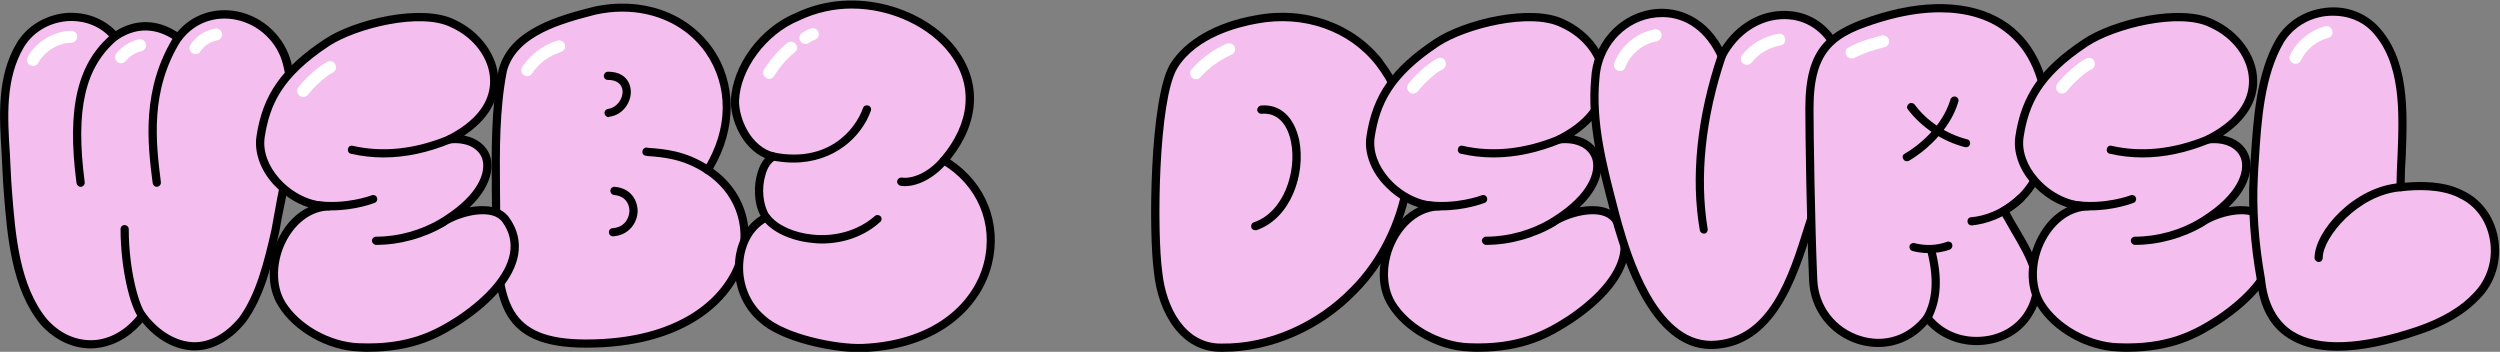 <?xml version="1.0" encoding="UTF-8"?>
<!-- Generated by Pixelmator Pro 3.3.2 -->
<svg width="732" height="103" viewBox="0 0 732 103" xmlns="http://www.w3.org/2000/svg" xmlns:xlink="http://www.w3.org/1999/xlink">
    <rect x="0" y="0" width="732" height="103" fill="#808080" stroke="none"/>
    <g id="Layer-1">
        <g id="W">
            <g id="Group">
                <path id="Path" fill="#f4beef" fill-rule="evenodd" stroke="none" d="M 84.1 18.7 C 80.6 4.3 61.6 -1.4 52.1 11.1 C 46.4 7 39.9 6.4 33.7 10.7 C 26.3 2 11.7 3.6 6 13.2 C -1.2 25.2 1.7 40 2.1 53.2 C 3.2 66.5 3.9 83.4 12.8 94.2 C 20.8 103.2 33.5 103.3 41.7 92.5 C 49.1 102.4 61.1 105.6 70.9 93.8 C 76.2 86.6 78.7 76.3 80.6 67.5 C 83.5 51.1 88.2 35.2 84.1 18.7 Z"/>
                <path id="Compound-Path" fill="#000000" fill-rule="evenodd" stroke="none" d="M 56.9 102.6 C 56.833 102.6 56.733 102.6 56.6 102.6 C 51.2 102.4 45.9 99.5 41.7 94.4 C 37.7 99.1 32.6 101.7 27.2 102 C 21.6 102.2 16.1 99.7 11.9 95 C 3.3 84.6 2.1 68.8 1.1 56.1 L 0.9 53.3 C 0.8 50.6 0.6 48.1 0.5 45.3 C -0.2 34.1 -1 22.5 4.9 12.6 C 7.9 7.6 13.3 4.4 19.3 3.8 C 25 3.4 30.2 5.3 33.9 9.1 C 39.7 5.5 46 5.6 51.9 9.4 C 56.3 4.2 62.9 2 69.7 3.4 C 77.3 5 83.4 10.9 85.3 18.4 C 88.7 32.2 86 45.8 83.5 58.9 C 82.9 61.8 82.3 64.7 81.8 67.7 C 79.7 77.3 77.2 87.3 71.8 94.5 C 67.4 99.8 62.3 102.6 56.9 102.6 Z M 41.7 91.3 C 41.7 91.3 41.7 91.3 41.7 91.3 C 42 91.3 42.4 91.5 42.6 91.8 C 46.5 97 51.6 100 56.6 100.2 C 61.4 100.3 66 97.8 70 93 C 75 86.2 77.4 76.5 79.5 67.2 C 80 64.3 80.6 61.3 81.1 58.4 C 83.8 45 86.2 32.2 82.9 19 C 82.9 19 82.9 19 82.9 19 C 81.3 12.4 75.9 7.2 69.2 5.8 C 63 4.5 56.9 6.7 53.1 11.8 C 52.7 12.3 52 12.4 51.4 12 C 47.5 9.2 41.3 6.9 34.3 11.7 C 33.8 12 33.1 11.9 32.7 11.5 C 29.6 7.7 24.7 5.8 19.5 6.2 C 14.2 6.7 9.6 9.5 7 13.8 C 1.5 23.1 2.2 34.3 2.9 45.2 C 3 47.8 3.2 50.5 3.3 53.1 L 3.5 55.9 C 4.5 68.9 5.7 83.6 13.7 93.4 C 17.4 97.6 22.2 99.8 27.2 99.6 C 32.2 99.4 37.1 96.6 40.7 91.8 C 40.9 91.5 41.3 91.3 41.7 91.3 Z"/>
            </g>
            <path id="path1" fill="#000000" fill-rule="evenodd" stroke="none" d="M 45.9 54.7 C 45.3 54.7 44.8 54.2 44.7 53.6 C 43.2 42 41.3 26 51.1 10.4 C 51.5 9.9 52.2 9.7 52.8 10 C 53.3 10.4 53.5 11.1 53.1 11.7 C 43.7 26.5 45.7 42 47.1 53.3 C 47.2 54 46.7 54.6 46 54.7 C 46 54.7 45.967 54.7 45.9 54.7 Z"/>
            <path id="path2" fill="#000000" fill-rule="evenodd" stroke="none" d="M 23.6 54.7 C 23 54.7 22.5 54.2 22.4 53.6 C 19.5 31.4 22.7 18.3 32.9 9.8 C 33.4 9.3 34.2 9.4 34.6 9.9 C 35 10.4 34.9 11.2 34.4 11.6 C 24.9 19.6 22 32 24.8 53.3 C 24.9 54 24.4 54.6 23.8 54.7 C 23.733 54.7 23.667 54.7 23.6 54.7 Z"/>
            <path id="path3" fill="#000000" fill-rule="evenodd" stroke="none" d="M 41.7 93.7 C 41.3 93.7 41 93.5 40.7 93.2 C 38.1 89.9 35.3 78.6 35.3 67.1 C 35.3 66.4 35.8 65.9 36.5 65.9 C 37.1 65.9 37.7 66.4 37.7 67.1 C 37.7 78.9 40.6 89.2 42.6 91.8 C 43 92.3 42.9 93 42.4 93.4 C 42.2 93.6 41.967 93.7 41.7 93.7 Z"/>
            <path id="path4" fill="#ffffff" fill-rule="evenodd" stroke="none" d="M 9.7 19.3 C 9.367 19.3 9.067 19.233 8.8 19.1 C 8 18.7 7.7 17.6 8.1 16.7 C 10.6 12.2 15.6 9.2 20.8 9 C 21.7 8.9 22.6 9.7 22.6 10.7 C 22.6 11.6 21.9 12.5 20.9 12.5 C 16.9 12.6 13.1 15 11.2 18.4 C 10.9 19 10.3 19.3 9.7 19.3 Z"/>
            <path id="path5" fill="#ffffff" fill-rule="evenodd" stroke="none" d="M 35.4 18.5 C 35 18.5 34.6 18.4 34.3 18.1 C 33.6 17.5 33.5 16.4 34.1 15.6 C 35.7 13.6 38 12.2 40.6 11.5 C 41.5 11.3 42.5 11.9 42.7 12.8 C 42.9 13.8 42.4 14.7 41.4 15 C 39.6 15.4 38 16.4 36.8 17.9 C 36.4 18.3 35.9 18.5 35.4 18.5 Z"/>
            <path id="path6" fill="#ffffff" fill-rule="evenodd" stroke="none" d="M 57.3 15.8 C 56.9 15.8 56.567 15.733 56.3 15.6 C 55.5 15 55.2 13.9 55.8 13.1 C 57.4 10.6 60 8.9 62.9 8.4 C 63.9 8.2 64.8 8.8 65 9.8 C 65.2 10.7 64.5 11.7 63.6 11.8 C 61.6 12.2 59.8 13.4 58.7 15 C 58.4 15.6 57.8 15.8 57.3 15.8 Z"/>
        </g>
        <g id="B">
            <g id="g1">
                <path id="path7" fill="#f4beef" fill-rule="evenodd" stroke="none" d="M 207.2 49.8 C 222.9 24.6 203.3 -3.1 174.1 3.1 C 164.2 5.7 150.2 9.3 147.2 20.6 C 144.3 35.3 145.4 51.2 145.3 66.2 C 145.7 88 147.2 100.6 171.6 100.6 C 218.8 100.6 228.6 63.6 207.2 49.8 Z"/>
                <path id="path8" fill="#000000" fill-rule="evenodd" stroke="none" d="M 171.6 101.8 C 171.6 101.8 171.6 101.8 171.6 101.8 C 146.1 101.8 144.6 88.3 144.1 66.2 C 144.1 62.8 144 59.2 144 55.8 C 143.9 44.1 143.8 31.9 146 20.4 C 149.2 8.3 164 4.5 173.8 2 C 187.9 -1.1 201.2 3.6 208.6 14.1 C 215.7 24.2 215.7 37.6 208.8 49.4 C 217.5 55.6 221.2 65.9 218.2 76.1 C 214.5 88.5 200.3 101.8 171.6 101.8 Z M 182.2 3.4 C 179.6 3.4 176.967 3.7 174.3 4.3 C 165.1 6.7 151.2 10.2 148.4 20.9 C 146.2 32.1 146.3 44.1 146.4 55.8 C 146.4 59.2 146.5 62.8 146.5 66.2 C 146.9 88 148.3 99.4 171.6 99.4 C 171.6 99.4 171.6 99.4 171.6 99.4 C 199 99.4 212.4 87 215.9 75.4 C 218.7 65.9 215 56.3 206.6 50.8 C 206 50.5 205.9 49.7 206.2 49.2 C 213.3 37.8 213.4 25.2 206.6 15.4 C 201.2 7.7 192.2 3.4 182.2 3.4 Z"/>
            </g>
            <path id="path9" fill="#000000" fill-rule="evenodd" stroke="none" d="M 207.2 51 C 207 51 206.8 50.933 206.6 50.8 C 200 46.4 193.8 46 189.7 45.7 L 189.2 45.6 C 188.5 45.6 188 45 188.1 44.4 C 188.1 43.7 188.7 43.2 189.3 43.2 L 189.9 43.3 C 194 43.6 200.8 44 207.9 48.8 C 208.5 49.2 208.6 49.9 208.2 50.5 C 208 50.8 207.6 51 207.2 51 Z"/>
            <path id="path10" fill="#000000" fill-rule="evenodd" stroke="none" d="M 178.2 34.3 C 177.6 34.3 177.1 33.8 177 33.2 C 176.9 32.6 177.4 32 178 31.9 C 180.7 31.5 182.4 28.9 182.3 26.6 C 182.1 24.6 180.6 23.4 178 23.4 C 177.3 23.4 176.8 22.9 176.8 22.2 C 176.8 21.6 177.3 21 178 21 C 182.7 21 184.5 23.8 184.7 26.5 C 184.9 29.8 182.5 33.7 178.3 34.2 C 178.3 34.267 178.267 34.3 178.2 34.3 Z"/>
            <path id="path11" fill="#000000" fill-rule="evenodd" stroke="none" d="M 179.5 69.2 C 178.8 69.2 178.3 68.7 178.3 68 C 178.2 67.4 178.8 66.8 179.4 66.8 C 182.7 66.6 184.2 64.1 184.3 61.8 C 184.3 59.8 183.2 57.4 179.8 57.1 C 179.1 57 178.7 56.4 178.7 55.8 C 178.8 55.1 179.4 54.6 180 54.7 C 184.7 55.1 186.7 58.6 186.7 61.9 C 186.6 65.3 184.1 68.9 179.5 69.2 C 179.5 69.2 179.5 69.2 179.5 69.2 Z"/>
            <path id="path12" fill="#ffffff" fill-rule="evenodd" stroke="none" d="M 154.4 22.3 C 154 22.3 153.667 22.2 153.4 22 C 152.6 21.5 152.4 20.4 152.9 19.6 C 155.4 15.9 159 13.2 163.2 11.9 C 164.1 11.6 165.1 12.1 165.4 13 C 165.7 13.9 165.2 14.9 164.3 15.2 C 160.8 16.3 157.8 18.5 155.8 21.5 C 155.5 22 154.9 22.3 154.4 22.3 Z"/>
        </g>
        <g id="E">
            <g id="g2">
                <g id="g3">
                    <path id="path13" fill="#f4beef" fill-rule="evenodd" stroke="none" d="M 148 64.3 C 144.4 59.2 133.9 62.2 129.8 65 C 148.7 53.5 144.7 39.6 131.6 40.8 C 152.4 30.2 145.1 12.5 132.6 6.9 C 123.3 2.3 104.1 6.9 95.6 12.5 C 82.4 21.3 77.9 29.2 76.3 40.1 C 74.8 50.1 85.8 60.7 96.5 60.4 C 83.4 60.8 76.2 79 82.5 89 C 87 96.3 96.6 101.4 105.1 101.7 C 119.4 102.3 127.2 98.4 134.7 93.5 C 147.2 85.2 155.1 74.1 148 64.3 Z"/>
                    <path id="path14" fill="#000000" fill-rule="evenodd" stroke="none" d="M 107.6 103 C 106.733 103 105.867 102.967 105 102.9 C 95.9 102.6 86 97 81.5 89.6 C 78 84.1 78.2 76.1 81.8 69.3 C 83.9 65.3 86.9 62.3 90.3 60.7 C 86.5 59.5 82.9 57.1 80 53.9 C 76.2 49.7 74.4 44.5 75.1 39.9 C 76.9 27.8 82.5 19.8 95 11.5 C 103.5 5.8 123.4 0.9 133.2 5.8 C 140.6 9.2 145.8 16.3 145.9 23.4 C 146.1 29.7 142.5 35.3 135.9 39.7 C 139.6 40.4 142.4 42.5 143.5 45.7 C 144.7 49.5 143.5 55 137.5 60.7 C 141.9 59.9 146.6 60.3 149 63.6 C 151.5 67 152.4 70.8 151.7 74.7 C 150.5 81.3 144.7 88.3 135.4 94.5 C 128.8 98.8 121.3 103 107.6 103 Z M 96.5 59.2 C 97.1 59.2 97.6 59.7 97.7 60.3 C 97.7 61 97.2 61.5 96.5 61.6 C 91.4 61.7 86.8 65 83.9 70.4 C 80.7 76.4 80.6 83.7 83.5 88.4 C 87.6 95.1 96.7 100.2 105.1 100.5 C 119.7 101.1 127.4 96.8 134.1 92.5 C 142.8 86.6 148.2 80.2 149.3 74.3 C 149.9 71 149.2 67.9 147.1 65 C 144.2 61 135.7 63 131.3 65.5 C 131.033 65.7 130.733 65.867 130.4 66 C 129.8 66.4 129.1 66.2 128.7 65.7 C 128.4 65.1 128.5 64.4 129.1 64 C 129.367 63.8 129.667 63.6 130 63.4 C 140.2 56.9 142.4 50.3 141.2 46.5 C 140.1 43.3 136.5 41.5 131.7 42 C 131.2 42 130.6 41.6 130.5 41.1 C 130.3 40.5 130.6 39.9 131.1 39.7 C 141.5 34.4 143.6 28 143.5 23.5 C 143.4 17.2 138.8 11 132.1 8 C 123.2 3.5 104.2 8.3 96.3 13.5 C 82.6 22.6 79 30.5 77.5 40.2 C 76.9 44.2 78.5 48.6 81.8 52.3 C 85.7 56.7 91.3 59.3 96.4 59.2 C 96.4 59.2 96.4 59.2 96.4 59.2 C 96.4 59.2 96.433 59.2 96.5 59.2 Z"/>
                </g>
                <path id="path15" fill="#000000" fill-rule="evenodd" stroke="none" d="M 112.3 46.1 C 109.033 46.1 105.833 45.733 102.7 45 C 102.1 44.9 101.7 44.2 101.9 43.6 C 102 42.9 102.6 42.5 103.3 42.7 C 112.1 44.7 121.5 43.7 131.2 39.7 C 131.8 39.4 132.5 39.7 132.7 40.3 C 133 40.9 132.7 41.6 132.1 41.9 C 125.3 44.7 118.7 46.1 112.3 46.1 Z"/>
                <path id="path16" fill="#000000" fill-rule="evenodd" stroke="none" d="M 110.1 71.7 C 109.5 71.7 108.9 71.1 108.9 70.5 C 108.9 69.8 109.5 69.3 110.1 69.3 C 116.7 69.3 123.4 67.4 129.1 64 C 129.7 63.7 130.4 63.8 130.8 64.4 C 131.1 65 130.9 65.7 130.4 66.1 C 124.3 69.7 117.1 71.7 110.1 71.7 Z"/>
                <path id="path17" fill="#000000" fill-rule="evenodd" stroke="none" d="M 97 61.6 C 95.4 61.6 93.733 61.467 92 61.2 C 91.4 61.1 90.9 60.5 91 59.9 C 91.1 59.2 91.7 58.7 92.4 58.8 C 101.2 60.1 108.8 57.2 108.8 57.2 C 109.5 56.9 110.2 57.3 110.4 57.9 C 110.6 58.5 110.3 59.2 109.7 59.4 C 109.4 59.5 104.1 61.6 97 61.6 Z"/>
            </g>
            <path id="path18" fill="#ffffff" fill-rule="evenodd" stroke="none" d="M 88.8 28.4 C 88.4 28.4 88.033 28.267 87.7 28 C 86.9 27.4 86.8 26.3 87.4 25.5 C 89.3 23 93.4 19.3 95.9 18.1 C 96.8 17.7 97.8 18 98.2 18.9 C 98.6 19.8 98.3 20.8 97.4 21.3 C 95.6 22.1 92 25.3 90.2 27.7 C 89.8 28.1 89.3 28.4 88.8 28.4 Z"/>
        </g>
        <g id="3">
            <g id="g4">
                <path id="path19" fill="#f4beef" fill-rule="evenodd" stroke="none" d="M 276.4 47 C 300.5 18.7 261.8 -8.6 233.5 4.9 C 223.8 8.9 215.5 19.4 215.2 29.5 C 215.1 35 218.8 44 226.6 45.8 C 222.2 47.7 220.6 58 224.3 63.7 C 214.4 68.7 213.5 85.4 223.3 93.4 C 229.2 99 244.8 102.2 252.7 101.9 C 293.1 100.1 300.3 61.1 276.4 47 Z"/>
                <path id="path20" fill="#000000" fill-rule="evenodd" stroke="none" d="M 251.5 103.1 C 243.1 103.1 228.4 99.9 222.4 94.3 C 217.3 90.1 214.5 83 215.3 75.9 C 215.9 70.4 218.6 65.7 222.7 63.2 C 220.6 59.3 220.7 54.1 221.8 50.6 C 222.3 48.8 223.1 47.3 224 46.3 C 217.2 43.3 213.9 35 214 29.5 C 214.4 19.2 222.5 8.1 233 3.8 C 250.6 -4.6 271.1 2.6 279.9 14.1 C 287.5 24 286.9 35.8 278.2 46.7 C 288.6 53.5 293.4 65.4 290.4 77.4 C 287.5 89.2 276 102.1 252.7 103.1 C 252.367 103.1 251.967 103.1 251.5 103.1 Z M 249.4 2.5 C 244.3 2.5 239 3.6 234 6 C 224.4 9.9 216.7 20.3 216.4 29.5 C 216.3 34.7 219.9 43.1 226.8 44.7 C 227.3 44.8 227.7 45.2 227.8 45.7 C 227.8 46.2 227.5 46.7 227 46.9 C 225.8 47.5 224.7 49 224.1 51.3 C 222.9 55.2 223.4 60.1 225.3 63 C 225.5 63.3 225.6 63.6 225.5 64 C 225.4 64.3 225.2 64.6 224.9 64.7 C 220.9 66.7 218.3 70.9 217.7 76.2 C 217 82.5 219.4 88.7 224 92.5 C 229.8 97.9 245.1 101 252.6 100.7 C 274.6 99.7 285.4 87.8 288.1 76.9 C 291 65.4 286.1 54.1 275.8 48 C 275.5 47.8 275.3 47.5 275.2 47.2 C 275.2 46.8 275.2 46.5 275.5 46.2 C 284.2 36 285.1 24.8 278 15.6 C 272.3 8.1 261.2 2.5 249.4 2.5 Z"/>
            </g>
            <path id="path21" fill="#000000" fill-rule="evenodd" stroke="none" d="M 232.3 47.6 C 230.367 47.6 228.367 47.4 226.3 47 C 225.7 46.9 225.3 46.3 225.4 45.6 C 225.5 45 226.1 44.5 226.8 44.7 C 242.6 47.7 250.5 37.9 252.7 31.6 C 252.9 31 253.6 30.7 254.2 30.9 C 254.9 31.1 255.2 31.8 255 32.4 C 252.2 40.2 244.2 47.6 232.3 47.6 Z"/>
            <path id="path22" fill="#000000" fill-rule="evenodd" stroke="none" d="M 240.6 71.3 C 239.667 71.3 238.7 71.233 237.7 71.1 C 231.5 70.5 226 67.9 223.4 64.4 C 223 63.9 223.1 63.1 223.6 62.7 C 224.1 62.3 224.9 62.4 225.3 62.9 C 227.5 65.9 232.5 68.2 238 68.7 C 244.8 69.4 251.4 67.4 256.1 63.3 C 256.6 62.8 257.4 62.9 257.8 63.3 C 258.3 63.8 258.2 64.6 257.7 65 C 253.2 69.1 247.1 71.3 240.6 71.3 Z"/>
            <path id="path23" fill="#000000" fill-rule="evenodd" stroke="none" d="M 265 54.5 C 264.533 54.5 264.1 54.467 263.7 54.4 C 263.1 54.3 262.6 53.7 262.7 53 C 262.8 52.4 263.4 51.9 264.1 52 C 266.9 52.4 271.6 50.8 275.5 46.2 C 275.9 45.7 276.7 45.6 277.2 46.1 C 277.7 46.5 277.7 47.2 277.3 47.7 C 273.8 51.9 269 54.5 265 54.5 Z"/>
            <path id="path24" fill="#ffffff" fill-rule="evenodd" stroke="none" d="M 235.8 12.9 C 235.3 12.9 234.7 12.6 234.4 12.1 C 233.8 11.3 234 10.2 234.9 9.6 C 235.7 9.1 235.9 9 236.5 8.7 C 236.6 8.7 236.8 8.6 237.3 8.4 C 238.1 8 239.2 8.4 239.6 9.3 C 240 10.2 239.6 11.2 238.7 11.6 C 238.2 11.8 237.9 11.9 237.7 12 C 237.5 12.1 237.5 12.1 236.8 12.6 C 236.467 12.8 236.133 12.9 235.8 12.9 Z"/>
            <path id="path25" fill="#ffffff" fill-rule="evenodd" stroke="none" d="M 225.2 23.1 C 224.933 23.1 224.633 23 224.3 22.8 C 223.5 22.3 223.2 21.2 223.7 20.4 C 225.5 17.5 227.8 14.8 230.5 12.6 C 231.3 12 232.4 12.1 233 12.9 C 233.6 13.6 233.5 14.7 232.7 15.3 C 230.3 17.3 228.3 19.6 226.7 22.2 C 226.4 22.8 225.8 23.1 225.2 23.1 Z"/>
        </g>
        <g id="D">
            <g id="g5">
                <path id="path26" fill="#f4beef" fill-rule="evenodd" stroke="none" d="M 403.9 17.5 C 395.5 6.6 381.6 2.1 367.8 4.7 C 358.7 6.3 348.6 10.4 343.6 18.4 C 337.9 28 337.5 66.8 339.1 78.8 C 340.2 89.2 346 101 357.7 100.8 C 372.3 101 386.5 94.3 396.6 83.8 C 413.4 66.9 419 37.1 403.9 17.5 Z"/>
                <path id="path27" fill="#000000" fill-rule="evenodd" stroke="none" d="M 358.2 103 C 358 103 357.833 103 357.7 103 C 345.7 103.2 339.1 91.5 337.9 79.9 C 336.2 67.7 336.7 28.7 342.6 18.8 C 347 11.7 356.1 6.5 367.6 4.5 C 382.1 1.7 396.4 6.8 404.9 17.7 C 404.9 17.7 404.9 17.733 404.9 17.8 C 421.1 38.8 413.6 69.4 397.4 85.7 C 387 96.6 372.3 103 358.2 103 Z M 357.7 100.6 C 371.3 100.8 385.5 94.6 395.7 84 C 411.2 68.4 418.4 39.3 403 19.2 C 395.1 9 381.7 4.3 368 6.9 C 362.9 7.8 350.3 10.8 344.7 20 C 339.1 29.3 338.7 68 340.3 79.6 C 341.4 90.2 347.1 100.8 357.7 100.6 Z"/>
            </g>
            <path id="path28" fill="#000000" fill-rule="evenodd" stroke="none" d="M 367.5 67.4 C 367 67.4 366.5 67.1 366.4 66.6 C 366.2 66 366.5 65.3 367.1 65.1 C 375.8 62.2 379.8 50.3 378 41.5 C 377.5 38.8 375.5 32.8 369.4 33.3 C 368.8 33.4 368.2 32.9 368.1 32.2 C 368.1 31.6 368.6 31 369.2 30.9 C 374.8 30.4 378.9 34.2 380.4 41 C 382.4 51 377.9 64 367.9 67.4 C 367.767 67.4 367.633 67.4 367.5 67.4 Z"/>
            <path id="path29" fill="#ffffff" fill-rule="evenodd" stroke="none" d="M 350.2 23.2 C 349.8 23.2 349.4 23.1 349.1 22.8 C 348.3 22.1 348.3 21 348.9 20.3 C 351.7 17.1 355.3 14.5 359.1 12.8 C 360 12.4 361.1 12.8 361.5 13.7 C 361.9 14.6 361.5 15.6 360.6 16 C 357.1 17.6 354 19.8 351.5 22.6 C 351.2 23 350.7 23.2 350.2 23.2 Z"/>
        </g>
        <g id="E-copy">
            <g id="g6">
                <g id="g7">
                    <path id="path30" fill="#f4beef" fill-rule="evenodd" stroke="none" d="M 473 63.3 C 469.4 58.2 458.9 61.2 454.8 64 C 473.7 52.5 469.7 38.6 456.6 39.8 C 477.4 29.2 470.1 11.5 457.6 5.9 C 448.3 1.3 429.1 5.9 420.6 11.5 C 407.4 20.3 402.9 28.2 401.3 39.1 C 399.8 49.1 410.8 59.7 421.5 59.4 C 408.4 59.8 401.2 78 407.5 88 C 412 95.3 421.6 100.4 430.1 100.7 C 444.4 101.3 452.2 97.4 459.7 92.5 C 472.2 84.2 480.1 73.1 473 63.3 Z"/>
                    <path id="path31" fill="#000000" fill-rule="evenodd" stroke="none" d="M 432.6 103 C 431.733 103 430.867 102.967 430 102.9 C 420.9 102.6 411 97 406.5 89.6 C 403 84.1 403.2 76.1 406.8 69.3 C 408.9 65.3 411.9 62.3 415.3 60.7 C 411.5 59.5 407.9 57.1 405 53.9 C 401.2 49.7 399.4 44.5 400.1 39.9 C 401.9 27.8 407.5 19.8 420 11.5 C 428.5 5.8 448.4 0.9 458.2 5.8 C 465.6 9.2 470.8 16.3 470.9 23.4 C 471.1 29.7 467.5 35.3 460.9 39.7 C 464.6 40.4 467.4 42.5 468.5 45.7 C 469.7 49.5 468.5 55 462.5 60.7 C 466.9 59.9 471.6 60.3 474 63.6 C 476.5 67 477.4 70.8 476.7 74.7 C 475.5 81.3 469.7 88.3 460.4 94.5 C 453.8 98.8 446.3 103 432.6 103 Z M 421.5 59.2 C 422.1 59.2 422.6 59.7 422.7 60.3 C 422.7 61 422.2 61.5 421.5 61.6 C 416.4 61.7 411.8 65 408.9 70.4 C 405.7 76.4 405.6 83.7 408.5 88.4 C 412.6 95.1 421.7 100.2 430.1 100.5 C 444.7 101.1 452.4 96.8 459.1 92.5 C 467.8 86.6 473.2 80.2 474.3 74.3 C 474.9 71 474.2 67.9 472.1 65 C 469.2 61 460.7 63 456.3 65.5 C 456.033 65.7 455.733 65.867 455.4 66 C 454.8 66.4 454.1 66.2 453.7 65.7 C 453.4 65.1 453.5 64.4 454.1 64 C 454.367 63.8 454.667 63.6 455 63.4 C 465.2 56.9 467.4 50.3 466.2 46.5 C 465.1 43.3 461.5 41.5 456.7 42 C 456.2 42 455.6 41.6 455.5 41.1 C 455.3 40.5 455.6 39.9 456.1 39.7 C 466.5 34.4 468.6 28 468.5 23.5 C 468.4 17.2 463.8 11 457.1 8 C 448.2 3.5 429.2 8.3 421.3 13.5 C 407.6 22.6 404 30.5 402.5 40.2 C 401.9 44.2 403.5 48.6 406.8 52.3 C 410.7 56.7 416.3 59.3 421.4 59.2 C 421.4 59.2 421.4 59.2 421.4 59.2 C 421.4 59.2 421.433 59.2 421.5 59.2 Z"/>
                </g>
                <path id="path32" fill="#000000" fill-rule="evenodd" stroke="none" d="M 437.3 46.1 C 434.033 46.1 430.833 45.733 427.7 45 C 427.1 44.9 426.7 44.2 426.9 43.6 C 427 42.9 427.6 42.5 428.3 42.7 C 437.1 44.7 446.5 43.7 456.2 39.7 C 456.8 39.4 457.5 39.7 457.7 40.3 C 458 40.9 457.7 41.6 457.1 41.9 C 450.3 44.7 443.7 46.1 437.3 46.1 Z"/>
                <path id="path33" fill="#000000" fill-rule="evenodd" stroke="none" d="M 435.1 71.7 C 434.5 71.7 433.9 71.1 433.9 70.5 C 433.9 69.8 434.5 69.3 435.1 69.3 C 441.7 69.3 448.4 67.4 454.1 64 C 454.7 63.7 455.4 63.8 455.8 64.4 C 456.1 65 455.9 65.7 455.4 66.1 C 449.3 69.7 442.1 71.7 435.1 71.7 Z"/>
                <path id="path34" fill="#000000" fill-rule="evenodd" stroke="none" d="M 422 61.6 C 420.4 61.6 418.733 61.467 417 61.2 C 416.4 61.1 415.9 60.5 416 59.9 C 416.1 59.2 416.7 58.7 417.4 58.8 C 426.2 60.1 433.8 57.2 433.8 57.2 C 434.5 56.9 435.2 57.3 435.4 57.9 C 435.6 58.5 435.3 59.2 434.7 59.4 C 434.4 59.5 429.1 61.6 422 61.6 Z"/>
            </g>
            <path id="path35" fill="#ffffff" fill-rule="evenodd" stroke="none" d="M 413.8 27.4 C 413.4 27.4 413.033 27.267 412.7 27 C 411.9 26.4 411.8 25.3 412.4 24.5 C 414.3 22 418.4 18.3 420.9 17.1 C 421.8 16.7 422.8 17 423.2 17.9 C 423.6 18.8 423.3 19.8 422.4 20.3 C 420.6 21.1 417 24.3 415.2 26.7 C 414.8 27.1 414.3 27.4 413.8 27.4 Z"/>
        </g>
        <g id="V">
            <g id="g8">
                <path id="path36" fill="#f4beef" fill-rule="evenodd" stroke="none" d="M 537.9 14.6 C 531 0.1 511.9 1.4 504.1 16.3 C 494.4 -5 468.2 3.3 467.1 23.1 C 465.7 37.8 470.1 52 473.8 66.1 C 477.7 79.2 485.5 101.3 501.3 101 C 520.7 100.4 526.1 76.9 531 61.9 C 535.7 47.2 544.1 29.9 537.9 14.6 Z"/>
                <path id="path37" fill="#000000" fill-rule="evenodd" stroke="none" d="M 501 102.2 C 483.2 102.2 475.3 75.3 472.6 66.4 C 472.2 64.8 471.8 63.2 471.4 61.6 C 468.1 49.1 464.7 36.2 465.9 23 C 466.4 13 473.5 4.7 483 2.9 C 489.8 1.6 498.7 3.9 504.2 13.8 C 508.5 7.1 515.4 3 522.8 3.2 C 529.9 3.3 535.8 7.3 539 14.1 C 539 14.1 539 14.1 539 14.1 C 544.3 27.2 539.3 41.7 534.8 54.5 C 533.9 57.2 533 59.7 532.2 62.2 C 531.733 63.667 531.233 65.2 530.7 66.8 C 526.1 81.5 519.7 101.7 501.3 102.2 C 501.233 102.2 501.133 102.2 501 102.2 Z M 486.7 5 C 485.633 5 484.533 5.1 483.4 5.3 C 475 6.9 468.8 14.2 468.3 23.1 C 467.1 36 470.5 48.7 473.7 61 C 474.1 62.6 474.533 64.2 475 65.8 C 477.4 74.2 485 99.8 501 99.8 C 501.067 99.8 501.167 99.8 501.3 99.8 C 518 99.3 523.8 80.9 528.4 66.1 C 528.933 64.5 529.433 62.967 529.9 61.5 C 530.7 59 531.6 56.4 532.5 53.7 C 536.9 41.3 541.8 27.3 536.8 15.1 C 534 9.2 528.9 5.7 522.7 5.6 C 515.6 5.5 508.9 9.8 505.2 16.9 C 505 17.3 504.6 17.5 504.1 17.5 C 504.1 17.5 504.1 17.5 504.1 17.5 C 503.6 17.5 503.2 17.3 503 16.8 C 499.5 9.2 493.6 5 486.7 5 Z"/>
            </g>
            <path id="path38" fill="#000000" fill-rule="evenodd" stroke="none" d="M 498.9 68.4 C 498.3 68.4 497.8 68 497.7 67.4 C 495 51.8 496.9 34.1 503 16 C 503.2 15.3 503.9 15 504.5 15.2 C 505.1 15.4 505.5 16.1 505.3 16.7 C 499.3 34.4 497.5 51.8 500 67 C 500.1 67.7 499.7 68.3 499.1 68.4 C 499.033 68.4 498.967 68.4 498.9 68.4 Z"/>
            <path id="path39" fill="#ffffff" fill-rule="evenodd" stroke="none" d="M 474.3 20.8 C 474.1 20.8 473.9 20.767 473.7 20.7 C 472.8 20.3 472.3 19.3 472.7 18.4 C 474.6 13.4 479.2 9.6 484.4 8.6 C 485.4 8.4 486.3 9.1 486.5 10 C 486.6 11 486 11.9 485.1 12.1 C 481 12.8 477.4 15.8 475.9 19.7 C 475.7 20.4 475 20.8 474.3 20.8 Z"/>
            <path id="path40" fill="#ffffff" fill-rule="evenodd" stroke="none" d="M 511.5 19 C 511.1 19 510.7 18.8 510.4 18.6 C 509.6 18 509.5 16.9 510.1 16.1 C 512.7 12.8 516.6 10.6 520.7 9.9 C 521.6 9.7 522.5 10.3 522.7 11.3 C 522.9 12.3 522.2 13.2 521.3 13.3 C 518 13.9 514.9 15.7 512.9 18.3 C 512.5 18.7 512 19 511.5 19 Z"/>
        </g>
        <g id="R">
            <g id="g9">
                <g id="g10">
                    <path id="path41" fill="#f4beef" fill-rule="evenodd" stroke="none" d="M 599.5 35.7 C 599.2 7.9 579 -3.4 550.7 5.2 C 536.7 9.4 529.8 13.8 529.8 31.8 C 529.8 39.3 530.2 65.8 530.9 81.9 C 531.5 99 553.2 107.6 564.3 93 C 571.7 102.8 588.1 102 594.1 91.6 C 600.4 81.3 592.5 72.4 586.8 61.7 C 598.1 54.9 599.5 44.1 599.5 35.7 Z"/>
                    <path id="path42" fill="#000000" fill-rule="evenodd" stroke="none" d="M 549.9 101.6 C 547.967 101.6 546 101.3 544 100.7 C 535.7 98.1 530 90.7 529.7 82 C 529 66 528.6 39.3 528.6 31.8 C 528.6 13.6 535.3 8.6 550.4 4 C 565.7 -0.6 579.2 0.5 588.2 7.1 C 596.2 13 600.5 22.9 600.7 35.7 C 600.7 35.7 600.7 35.7 600.7 35.7 C 600.7 43.6 599.4 54.9 588.4 62.1 C 589.2 63.7 590.1 65.2 591 66.7 C 596 75.2 600.7 83.2 595.1 92.2 C 592.2 97.3 586.6 100.6 580.1 101 C 574 101.4 568.2 99.1 564.3 94.9 C 560.5 99.3 555.4 101.6 549.9 101.6 Z M 568 3.6 C 562.8 3.6 557.1 4.5 551.1 6.3 C 537.5 10.4 531 14.3 531 31.8 C 531 39.3 531.4 65.9 532.1 81.9 C 532.4 89.6 537.4 96.1 544.8 98.4 C 551.8 100.6 558.8 98.3 563.4 92.3 C 563.6 92 563.9 91.8 564.3 91.8 C 564.3 91.8 564.3 91.8 564.3 91.8 C 564.7 91.8 565 92 565.3 92.3 C 568.6 96.6 574 99 579.9 98.6 C 585.6 98.3 590.5 95.4 593.1 91 C 597.9 83.1 593.7 76.1 588.9 67.9 C 587.9 66.1 586.8 64.2 585.7 62.3 C 585.4 61.7 585.6 61 586.2 60.7 C 597 54.2 598.3 43.9 598.3 35.7 C 598.1 23.7 594.2 14.5 586.8 9.1 C 581.9 5.4 575.4 3.6 568 3.6 Z"/>
                </g>
                <path id="path43" fill="#000000" fill-rule="evenodd" stroke="none" d="M 577.3 66 C 576.6 66 576.1 65.5 576.1 64.9 C 576 64.2 576.5 63.6 577.2 63.6 C 580.6 63.3 585.8 61.9 590.9 57.1 C 591.3 56.7 592.1 56.7 592.6 57.2 C 593 57.7 593 58.4 592.5 58.9 C 586.9 64.1 581.2 65.6 577.4 66 C 577.333 66 577.3 66 577.3 66 Z"/>
                <path id="path44" fill="#000000" fill-rule="evenodd" stroke="none" d="M 575.7 43.1 C 575.567 43.1 575.467 43.1 575.4 43.1 C 568.7 41.4 562.5 37.2 558.6 32 C 558.2 31.5 558.4 30.8 558.9 30.4 C 559.4 30 560.2 30.1 560.6 30.6 C 564.1 35.4 569.8 39.2 576 40.8 C 576.6 40.9 577 41.6 576.8 42.2 C 576.7 42.8 576.2 43.1 575.7 43.1 Z"/>
                <path id="path45" fill="#000000" fill-rule="evenodd" stroke="none" d="M 558.3 47.2 C 557.9 47.2 557.5 47 557.3 46.6 C 556.9 46 557.1 45.3 557.7 45 C 561.6 42.8 568.8 37 571.1 29.1 C 571.3 28.5 572 28.1 572.6 28.3 C 573.3 28.5 573.6 29.2 573.4 29.8 C 570.9 38.4 563.1 44.7 558.9 47.1 C 558.7 47.167 558.5 47.2 558.3 47.2 Z"/>
                <path id="path46" fill="#000000" fill-rule="evenodd" stroke="none" d="M 564.3 94.2 C 564.1 94.2 563.9 94.167 563.7 94.1 C 563.2 93.7 562.9 93 563.3 92.4 C 566 87.5 566.3 81.2 564.2 73.2 C 564.1 72.6 564.4 71.9 565.1 71.8 C 565.7 71.6 566.4 72 566.5 72.6 C 568.8 81.2 568.4 88 565.4 93.6 C 565.1 94 564.7 94.2 564.3 94.2 Z"/>
                <path id="path47" fill="#000000" fill-rule="evenodd" stroke="none" d="M 564.7 74.1 C 563.1 74.1 561.533 73.9 560 73.5 C 559.3 73.3 559 72.7 559.1 72 C 559.3 71.4 560 71 560.6 71.2 C 563.7 72 567.1 71.9 570.1 70.8 C 570.7 70.6 571.4 70.9 571.6 71.5 C 571.8 72.2 571.5 72.8 570.9 73.1 C 568.9 73.8 566.8 74.1 564.7 74.1 Z"/>
            </g>
            <path id="path48" fill="#ffffff" fill-rule="evenodd" stroke="none" d="M 542.1 17.1 C 541.5 17.1 540.9 16.8 540.6 16.1 C 540.1 15.3 540.5 14.2 541.4 13.8 C 544.7 12.1 547.1 11.4 550.9 10.4 C 551.9 10.2 552.8 10.7 553.1 11.7 C 553.3 12.6 552.8 13.6 551.8 13.8 C 548.2 14.8 546 15.4 542.9 17 C 542.633 17.067 542.367 17.1 542.1 17.1 Z"/>
        </g>
        <g id="E-copy-2">
            <g id="g11">
                <g id="g12">
                    <path id="path49" fill="#f4beef" fill-rule="evenodd" stroke="none" d="M 663 63.3 C 659.4 58.2 648.9 61.2 644.8 64 C 663.7 52.5 659.7 38.6 646.6 39.8 C 667.4 29.2 660.1 11.5 647.6 5.9 C 638.3 1.3 619.1 5.9 610.6 11.5 C 597.4 20.3 592.9 28.2 591.3 39.1 C 589.8 49.1 600.8 59.7 611.5 59.4 C 598.4 59.8 591.2 78 597.5 88 C 602 95.3 611.6 100.4 620.1 100.7 C 634.4 101.3 642.2 97.4 649.7 92.5 C 662.2 84.2 670.1 73.1 663 63.3 Z"/>
                    <path id="path50" fill="#000000" fill-rule="evenodd" stroke="none" d="M 622.6 103 C 621.733 103 620.867 102.967 620 102.9 C 610.9 102.6 601 97 596.5 89.6 C 593 84.1 593.2 76.1 596.8 69.3 C 598.9 65.3 601.9 62.3 605.3 60.7 C 601.5 59.5 597.9 57.1 595 53.9 C 591.2 49.7 589.4 44.5 590.1 39.9 C 591.9 27.8 597.5 19.8 610 11.5 C 618.5 5.8 638.4 0.9 648.2 5.8 C 655.6 9.2 660.8 16.3 660.9 23.4 C 661.1 29.7 657.5 35.3 650.9 39.7 C 654.6 40.4 657.4 42.5 658.5 45.7 C 659.7 49.5 658.5 55 652.5 60.7 C 656.9 59.9 661.6 60.3 664 63.6 C 666.5 67 667.4 70.8 666.7 74.7 C 665.5 81.3 659.7 88.3 650.4 94.5 C 643.8 98.8 636.3 103 622.6 103 Z M 611.5 59.2 C 612.1 59.2 612.6 59.7 612.7 60.3 C 612.7 61 612.2 61.5 611.5 61.6 C 606.4 61.7 601.8 65 598.9 70.4 C 595.7 76.4 595.6 83.7 598.5 88.4 C 602.6 95.1 611.7 100.2 620.1 100.5 C 634.7 101.1 642.4 96.8 649.1 92.5 C 657.8 86.6 663.2 80.2 664.3 74.3 C 664.9 71 664.2 67.9 662.1 65 C 659.2 61 650.7 63 646.3 65.5 C 646.033 65.7 645.733 65.867 645.4 66 C 644.8 66.4 644.1 66.2 643.7 65.7 C 643.4 65.1 643.5 64.4 644.1 64 C 644.367 63.8 644.667 63.6 645 63.4 C 655.2 56.9 657.4 50.3 656.2 46.5 C 655.1 43.3 651.5 41.5 646.7 42 C 646.2 42 645.6 41.6 645.5 41.1 C 645.3 40.5 645.6 39.9 646.1 39.7 C 656.5 34.4 658.6 28 658.5 23.5 C 658.4 17.2 653.8 11 647.1 8 C 638.2 3.5 619.2 8.3 611.3 13.5 C 597.6 22.6 594 30.5 592.5 40.2 C 591.9 44.2 593.5 48.6 596.8 52.3 C 600.7 56.7 606.3 59.3 611.4 59.2 C 611.4 59.2 611.4 59.2 611.4 59.2 C 611.4 59.2 611.433 59.2 611.5 59.2 Z"/>
                </g>
                <path id="path51" fill="#000000" fill-rule="evenodd" stroke="none" d="M 627.3 46.1 C 624.033 46.1 620.833 45.733 617.7 45 C 617.1 44.9 616.7 44.2 616.9 43.6 C 617 42.9 617.6 42.5 618.3 42.7 C 627.1 44.7 636.5 43.7 646.2 39.7 C 646.8 39.4 647.5 39.7 647.7 40.3 C 648 40.9 647.7 41.6 647.1 41.9 C 640.3 44.7 633.7 46.1 627.3 46.1 Z"/>
                <path id="path52" fill="#000000" fill-rule="evenodd" stroke="none" d="M 625.1 71.7 C 624.5 71.7 623.9 71.1 623.9 70.5 C 623.9 69.8 624.5 69.3 625.1 69.3 C 631.7 69.3 638.4 67.4 644.1 64 C 644.7 63.7 645.4 63.8 645.8 64.4 C 646.1 65 645.9 65.7 645.4 66.1 C 639.3 69.7 632.1 71.7 625.1 71.7 Z"/>
                <path id="path53" fill="#000000" fill-rule="evenodd" stroke="none" d="M 612 61.6 C 610.4 61.6 608.733 61.467 607 61.2 C 606.4 61.1 605.9 60.5 606 59.9 C 606.1 59.2 606.7 58.7 607.4 58.8 C 616.2 60.1 623.8 57.2 623.8 57.2 C 624.5 56.9 625.2 57.3 625.4 57.9 C 625.6 58.5 625.3 59.2 624.7 59.4 C 624.4 59.5 619.1 61.6 612 61.6 Z"/>
            </g>
            <path id="path54" fill="#ffffff" fill-rule="evenodd" stroke="none" d="M 603.8 27.4 C 603.4 27.4 603.033 27.267 602.7 27 C 601.9 26.4 601.8 25.3 602.4 24.5 C 604.3 22 608.4 18.3 610.9 17.1 C 611.8 16.7 612.8 17 613.2 17.9 C 613.6 18.8 613.3 19.8 612.4 20.3 C 610.6 21.1 607 24.3 605.2 26.7 C 604.8 27.1 604.3 27.4 603.8 27.4 Z"/>
        </g>
        <g id="L">
            <g id="g13">
                <path id="path55" fill="#f4beef" fill-rule="evenodd" stroke="none" d="M 720.4 56.8 C 715.1 54.2 708.8 54.2 702.9 54.8 C 702.9 39.9 706.5 20 695.2 8.2 C 687.3 0.4 673.5 2.3 667.6 11.8 C 661 23.2 660.8 38.5 659.9 51.6 C 659.4 61.7 660.3 71.8 662 81.9 C 664.7 107.1 690.2 102.9 708 96.8 C 714.4 94.6 720.7 91.4 725.2 86.6 C 733.9 77.8 731.7 61.9 720.4 56.8 Z"/>
                <path id="path56" fill="#000000" fill-rule="evenodd" stroke="none" d="M 684.5 102.7 C 678.633 102.7 673.8 101.467 670 99 C 664.7 95.7 661.6 89.9 660.8 82 C 658.9 71.2 658.2 61.2 658.7 51.5 C 658.767 49.9 658.867 48.3 659 46.7 C 659.8 34.8 660.6 21.4 666.6 11.2 C 669.7 6.2 674.9 3 680.9 2.3 C 686.6 1.6 692.1 3.5 696 7.4 C 705.5 17.2 704.9 32.4 704.4 45.8 C 704.2 48.5 704.1 51 704.1 53.5 C 708.9 53.1 715.4 53 720.9 55.7 C 726.4 58.2 730.2 63.2 731.4 69.6 C 732.6 76.2 730.6 82.9 726 87.5 C 722 91.8 716 95.4 708.4 97.9 C 699.133 101.1 691.167 102.7 684.5 102.7 Z M 683.2 4.6 C 682.533 4.6 681.833 4.633 681.1 4.7 C 675.9 5.3 671.4 8.1 668.7 12.4 C 663 22.1 662.1 35.3 661.4 46.8 C 661.267 48.467 661.167 50.1 661.1 51.7 C 660.6 61.1 661.3 71 663.2 81.7 C 663.9 88.9 666.7 94 671.3 97 C 678.7 101.7 691.2 101.2 707.6 95.7 C 714.9 93.2 720.5 89.9 724.3 85.8 C 728.3 81.7 730.1 75.9 729 70 C 728 64.5 724.7 60 719.9 57.9 C 719.833 57.833 719.8 57.8 719.8 57.8 C 714.4 55.2 707.6 55.5 703 56 C 702.7 56 702.4 55.9 702.1 55.7 C 701.9 55.5 701.7 55.2 701.7 54.8 C 701.7 51.9 701.8 48.9 702 45.7 C 702.5 32.8 703.1 18.2 694.3 9 C 691.4 6.1 687.4 4.6 683.2 4.6 Z"/>
            </g>
            <path id="path57" fill="#000000" fill-rule="evenodd" stroke="none" d="M 678.9 76.7 C 678.3 76.7 677.7 76.2 677.7 75.5 C 677.7 67.8 689.2 54.6 702.8 53.6 C 703.5 53.6 704.1 54.1 704.1 54.7 C 704.2 55.4 703.7 56 703 56 C 690.5 57 680.1 69.5 680.1 75.5 C 680.1 76.2 679.6 76.7 678.9 76.7 Z"/>
            <path id="path58" fill="#ffffff" fill-rule="evenodd" stroke="none" d="M 672.1 18.7 C 671.833 18.7 671.6 18.633 671.4 18.5 C 670.5 18.1 670.1 17.1 670.5 16.2 C 672.5 12 676.4 8.9 680.8 7.7 C 681.7 7.5 682.7 8 682.9 9 C 683.2 9.9 682.6 10.9 681.7 11.1 C 678.2 12 675.2 14.5 673.7 17.7 C 673.4 18.3 672.8 18.7 672.1 18.7 Z"/>
        </g>
    </g>
</svg>
